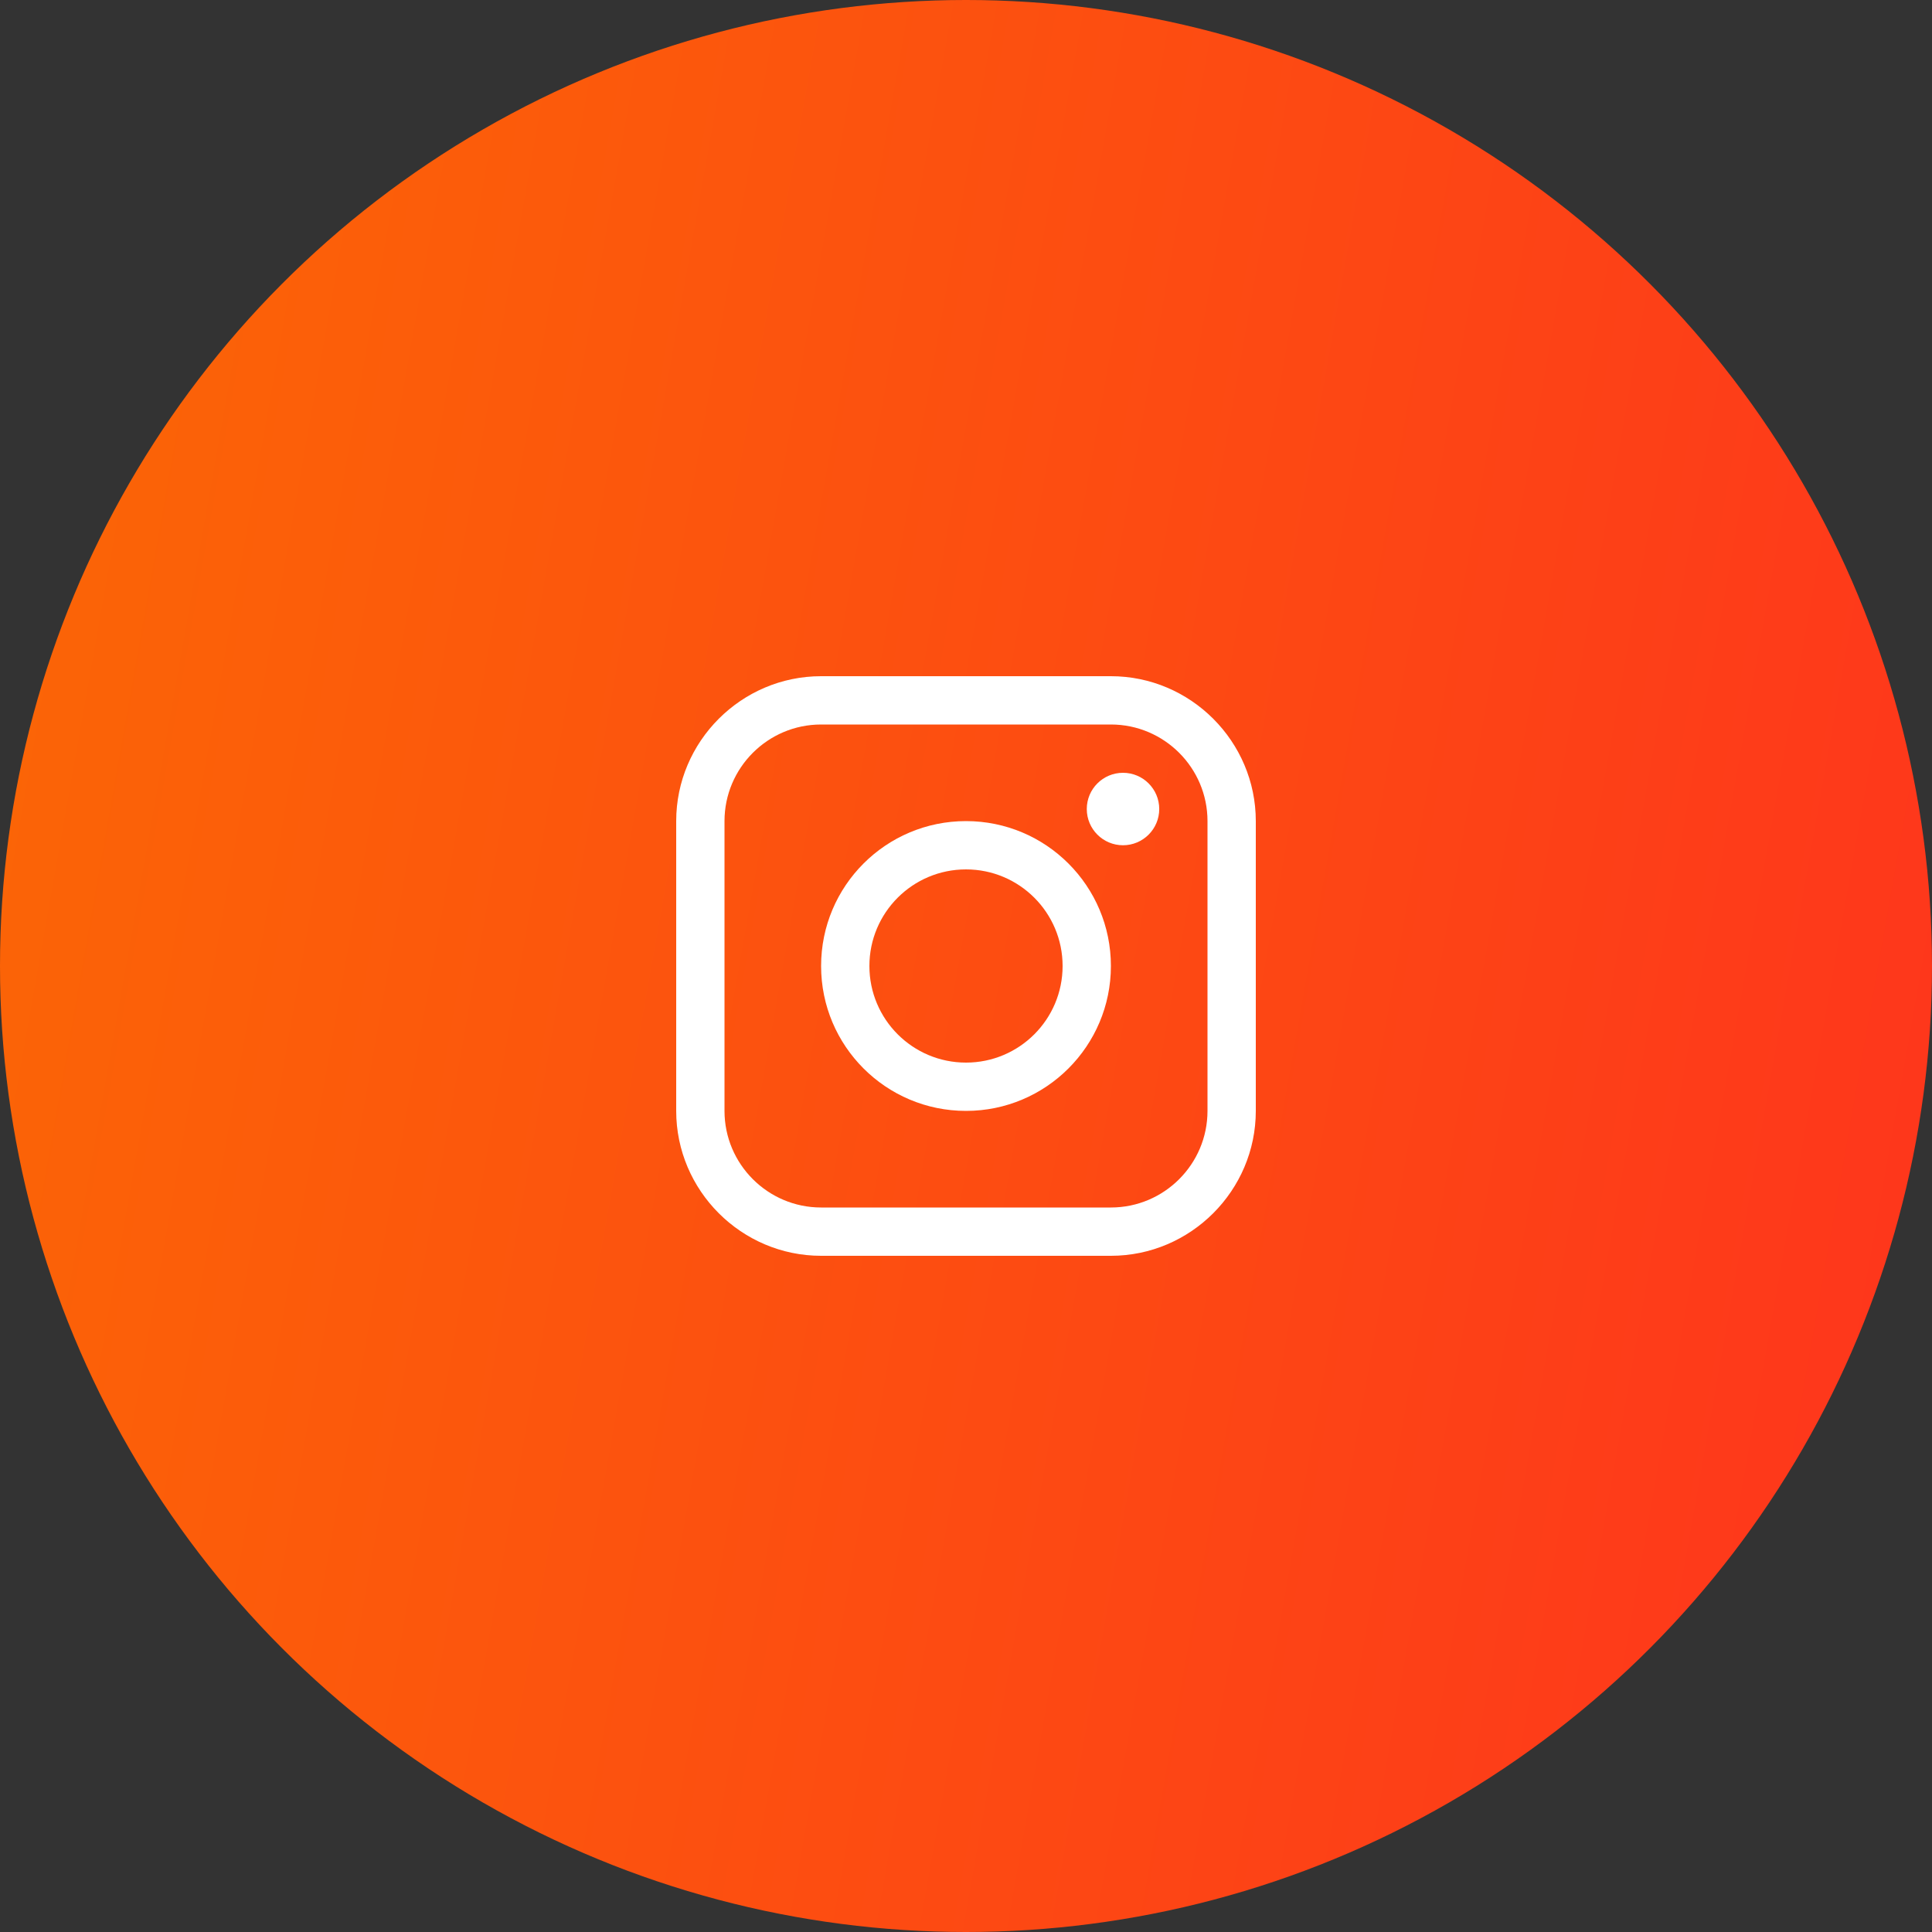 <?xml version="1.0" encoding="UTF-8"?> <svg xmlns="http://www.w3.org/2000/svg" width="60" height="60" viewBox="0 0 60 60" fill="none"><rect x="0" y="0" width="60" height="60" fill="#333333" stroke="none"/> <circle cx="30" cy="30" r="30" fill="url(#paint0_linear_667_4877)"></circle> <path d="M34.5 21H25.5C23.025 21 21 23.025 21 25.5V34.5C21 36.974 23.025 39 25.5 39H34.5C36.975 39 39 36.974 39 34.5V25.5C39 23.025 36.975 21 34.5 21ZM37.5 34.5C37.5 36.154 36.155 37.5 34.5 37.5H25.5C23.846 37.5 22.5 36.154 22.5 34.5V25.5C22.5 23.846 23.846 22.5 25.5 22.5H34.5C36.155 22.5 37.5 23.846 37.5 25.5V34.5Z" fill="white"></path> <path d="M34.876 26.25C35.497 26.25 36.001 25.746 36.001 25.125C36.001 24.503 35.497 24 34.876 24C34.254 24 33.751 24.503 33.751 25.125C33.751 25.746 34.254 26.25 34.876 26.25Z" fill="white"></path> <path d="M30 25.5C27.514 25.5 25.5 27.514 25.5 30C25.5 32.484 27.514 34.5 30 34.5C32.485 34.5 34.5 32.484 34.5 30C34.5 27.514 32.485 25.5 30 25.5ZM30 33C28.343 33 27 31.657 27 30C27 28.343 28.343 27 30 27C31.657 27 33 28.343 33 30C33 31.657 31.657 33 30 33Z" fill="white"></path> <defs> <linearGradient id="paint0_linear_667_4877" x1="7.277" y1="-54.429" x2="98.294" y2="-38.334" gradientUnits="userSpaceOnUse"> <stop stop-color="#FB6904"></stop> <stop offset="1" stop-color="#FF2424"></stop> </linearGradient> </defs> </svg> 